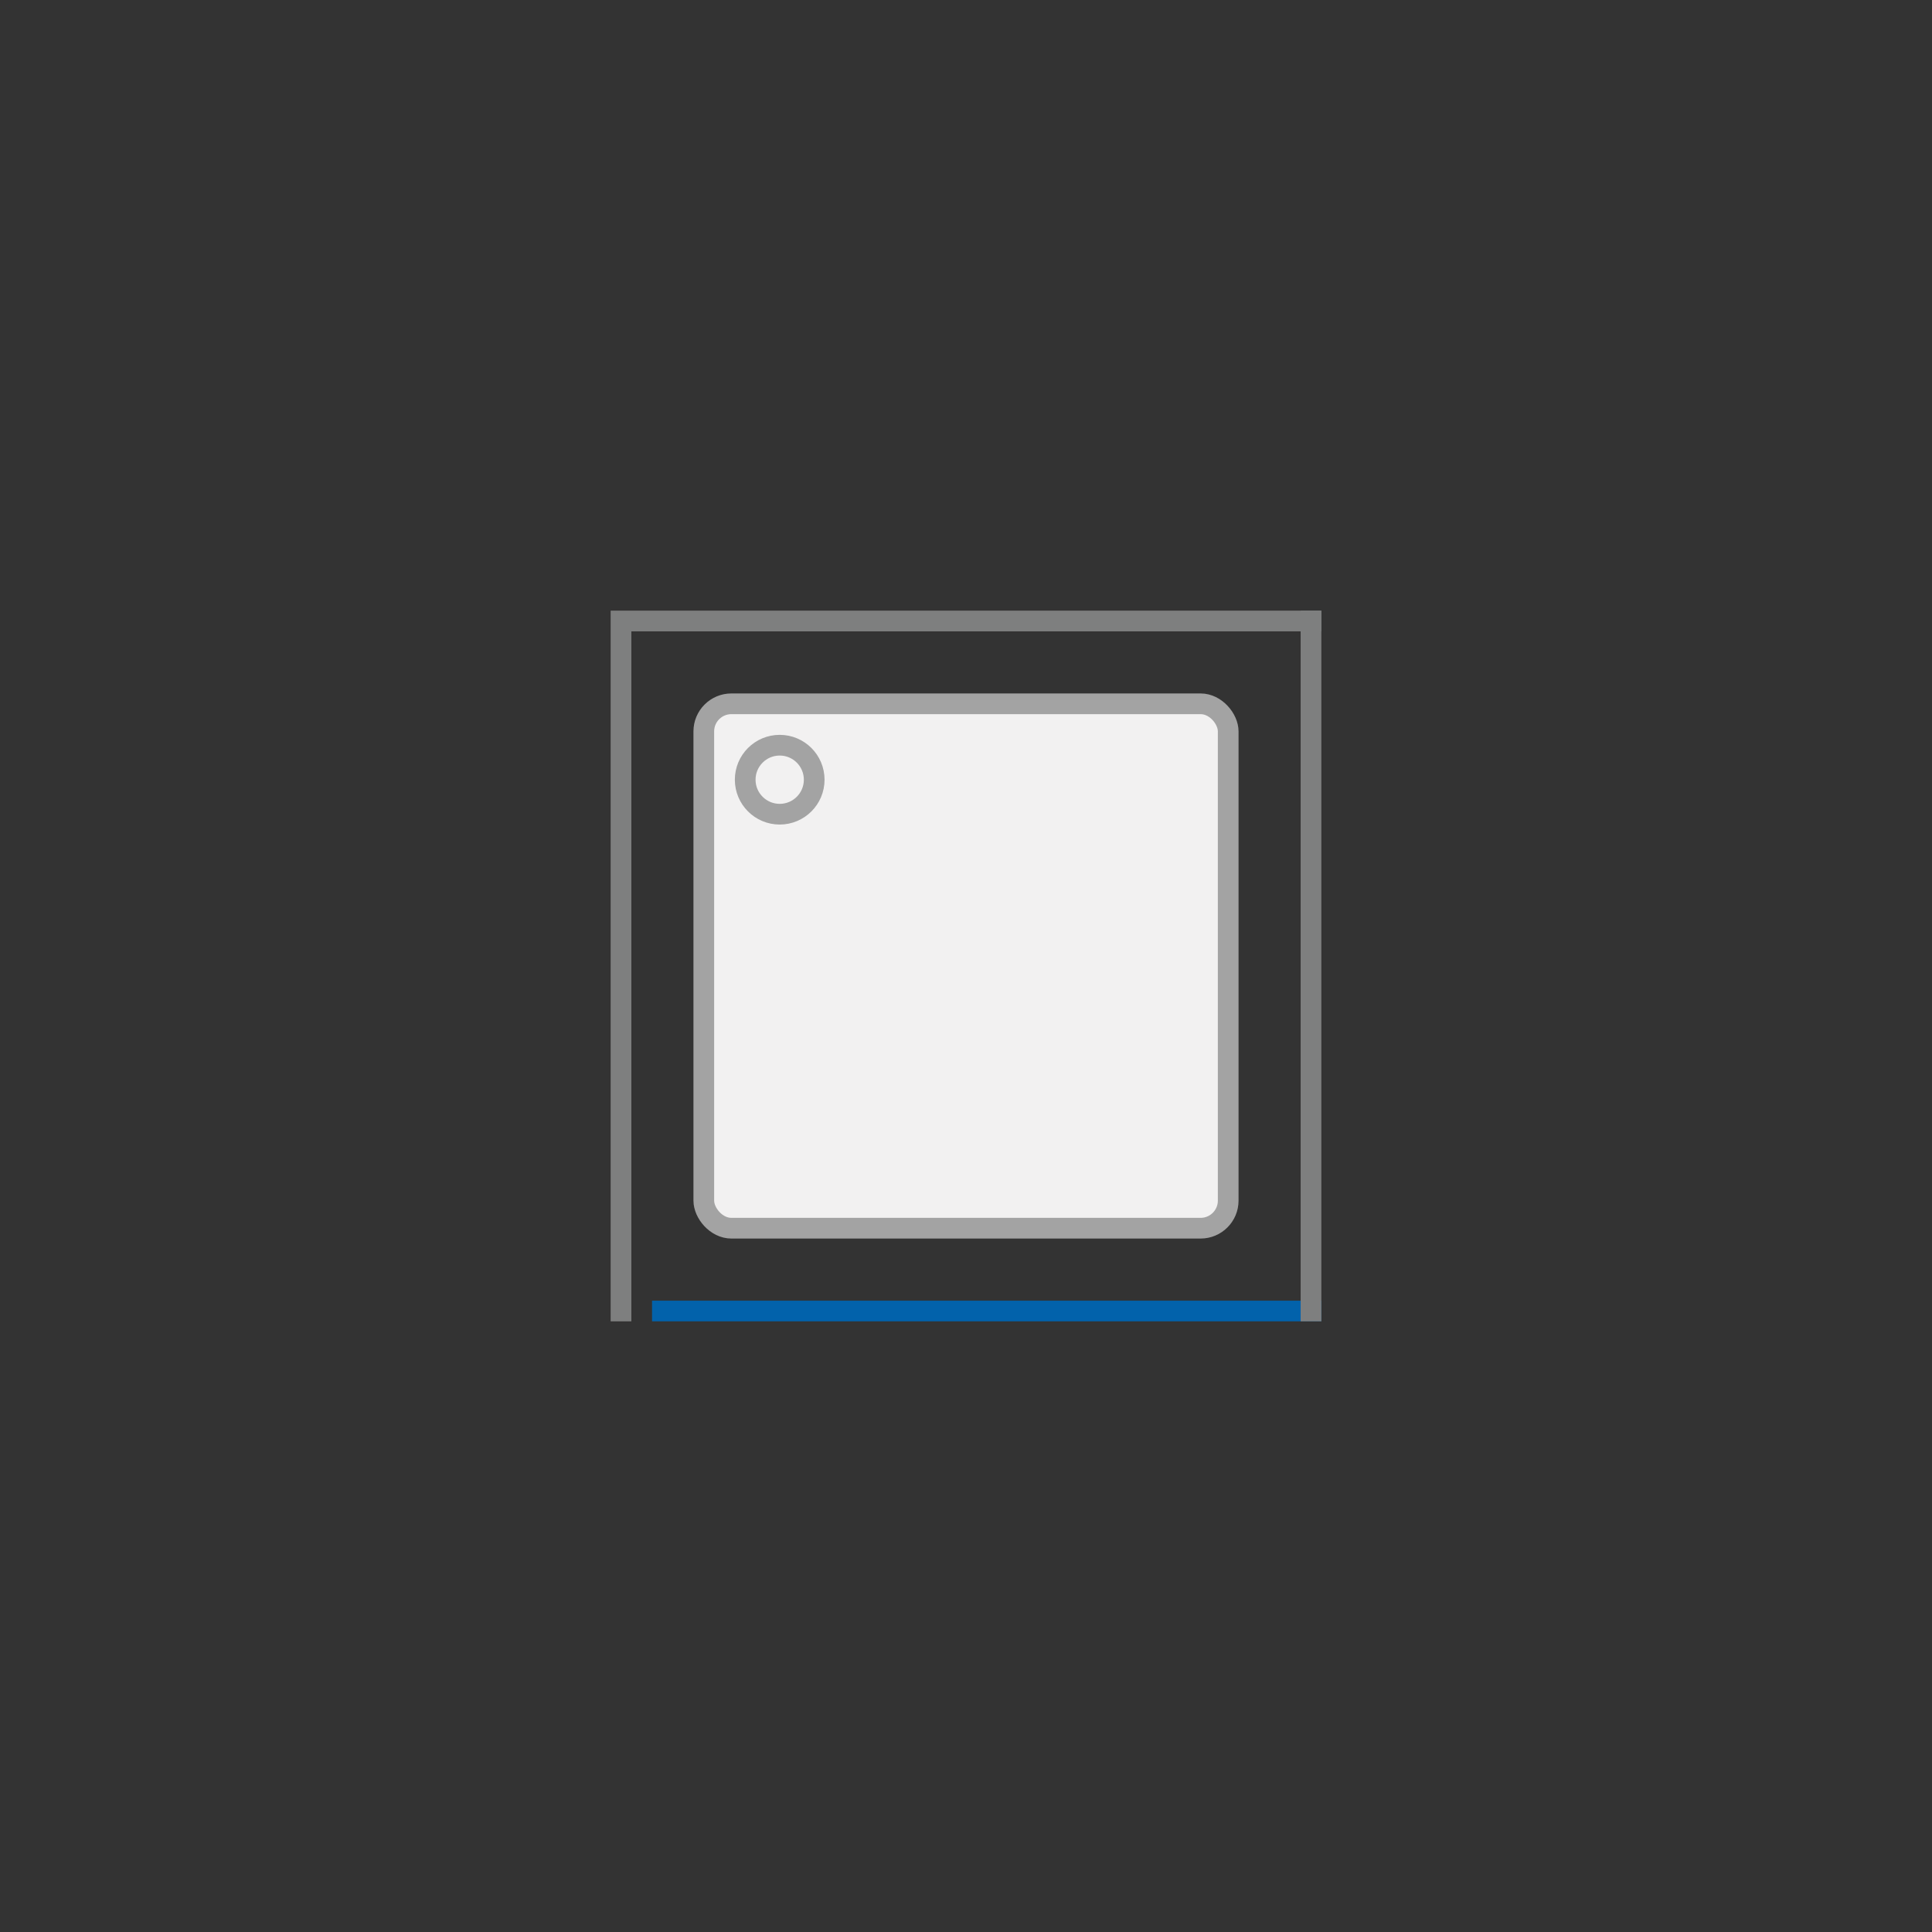 <svg id="evl3rOxVgsc1" xmlns="http://www.w3.org/2000/svg" xmlns:xlink="http://www.w3.org/1999/xlink" viewBox="0 0 280 280" shape-rendering="geometricPrecision" text-rendering="geometricPrecision"><rect x="0" y="0" width="280" height="280" fill="#333333" stroke="none"/><style><![CDATA[#evl3rOxVgsc6_tr {animation: evl3rOxVgsc6_tr__tr 3500ms linear infinite normal forwards}@keyframes evl3rOxVgsc6_tr__tr { 0% {transform: translate(96px,190px) rotate(0deg)} 14.286% {transform: translate(96px,190px) rotate(0deg);animation-timing-function: cubic-bezier(0.445,0.05,0.55,0.95)} 42.857% {transform: translate(96px,190px) rotate(90deg);animation-timing-function: cubic-bezier(0.445,0.05,0.55,0.95)} 57.143% {transform: translate(96px,190px) rotate(90deg);animation-timing-function: cubic-bezier(0.445,0.05,0.55,0.95)} 85.714% {transform: translate(96px,190px) rotate(0deg)} 100% {transform: translate(96px,190px) rotate(0deg)}} #evl3rOxVgsc6_ts {animation: evl3rOxVgsc6_ts__ts 3500ms linear infinite normal forwards}@keyframes evl3rOxVgsc6_ts__ts { 0% {transform: scale(1,1)} 14.286% {transform: scale(1,1);animation-timing-function: cubic-bezier(0.445,0.05,0.55,0.95)} 42.857% {transform: scale(0.86,1);animation-timing-function: cubic-bezier(0.445,0.05,0.55,0.95)} 57.143% {transform: scale(0.86,1);animation-timing-function: cubic-bezier(0.445,0.05,0.55,0.95)} 85.714% {transform: scale(1,1)} 100% {transform: scale(1,1)}}]]></style><g><polyline points="90,190 90,90 190,90" fill="none" stroke="#7e7f7f" stroke-width="3" stroke-linecap="square" stroke-miterlimit="10"/><rect width="76" height="76" rx="4" ry="4" transform="translate(102 102)" fill="#f2f1f1" stroke="#a3a3a3" stroke-width="3" stroke-miterlimit="10"/><circle r="5" transform="translate(113 113)" fill="#f2f1f1" stroke="#a3a3a3" stroke-width="3" stroke-miterlimit="10"/><g id="evl3rOxVgsc6_tr" transform="translate(96,190) rotate(0)"><g id="evl3rOxVgsc6_ts" transform="scale(1,1)"><polyline points="96,190 140,190 190,190" transform="translate(-96,-190)" fill="none" stroke="#0262ab" stroke-width="3" stroke-linecap="square" stroke-linejoin="bevel" stroke-miterlimit="10" stroke-dashoffset="92.4"/></g></g><polyline points="190,90.004 190,140.002 190,190" fill="none" stroke="#7e7f7f" stroke-width="3" stroke-linecap="square" stroke-linejoin="bevel" stroke-miterlimit="10"/></g></svg>